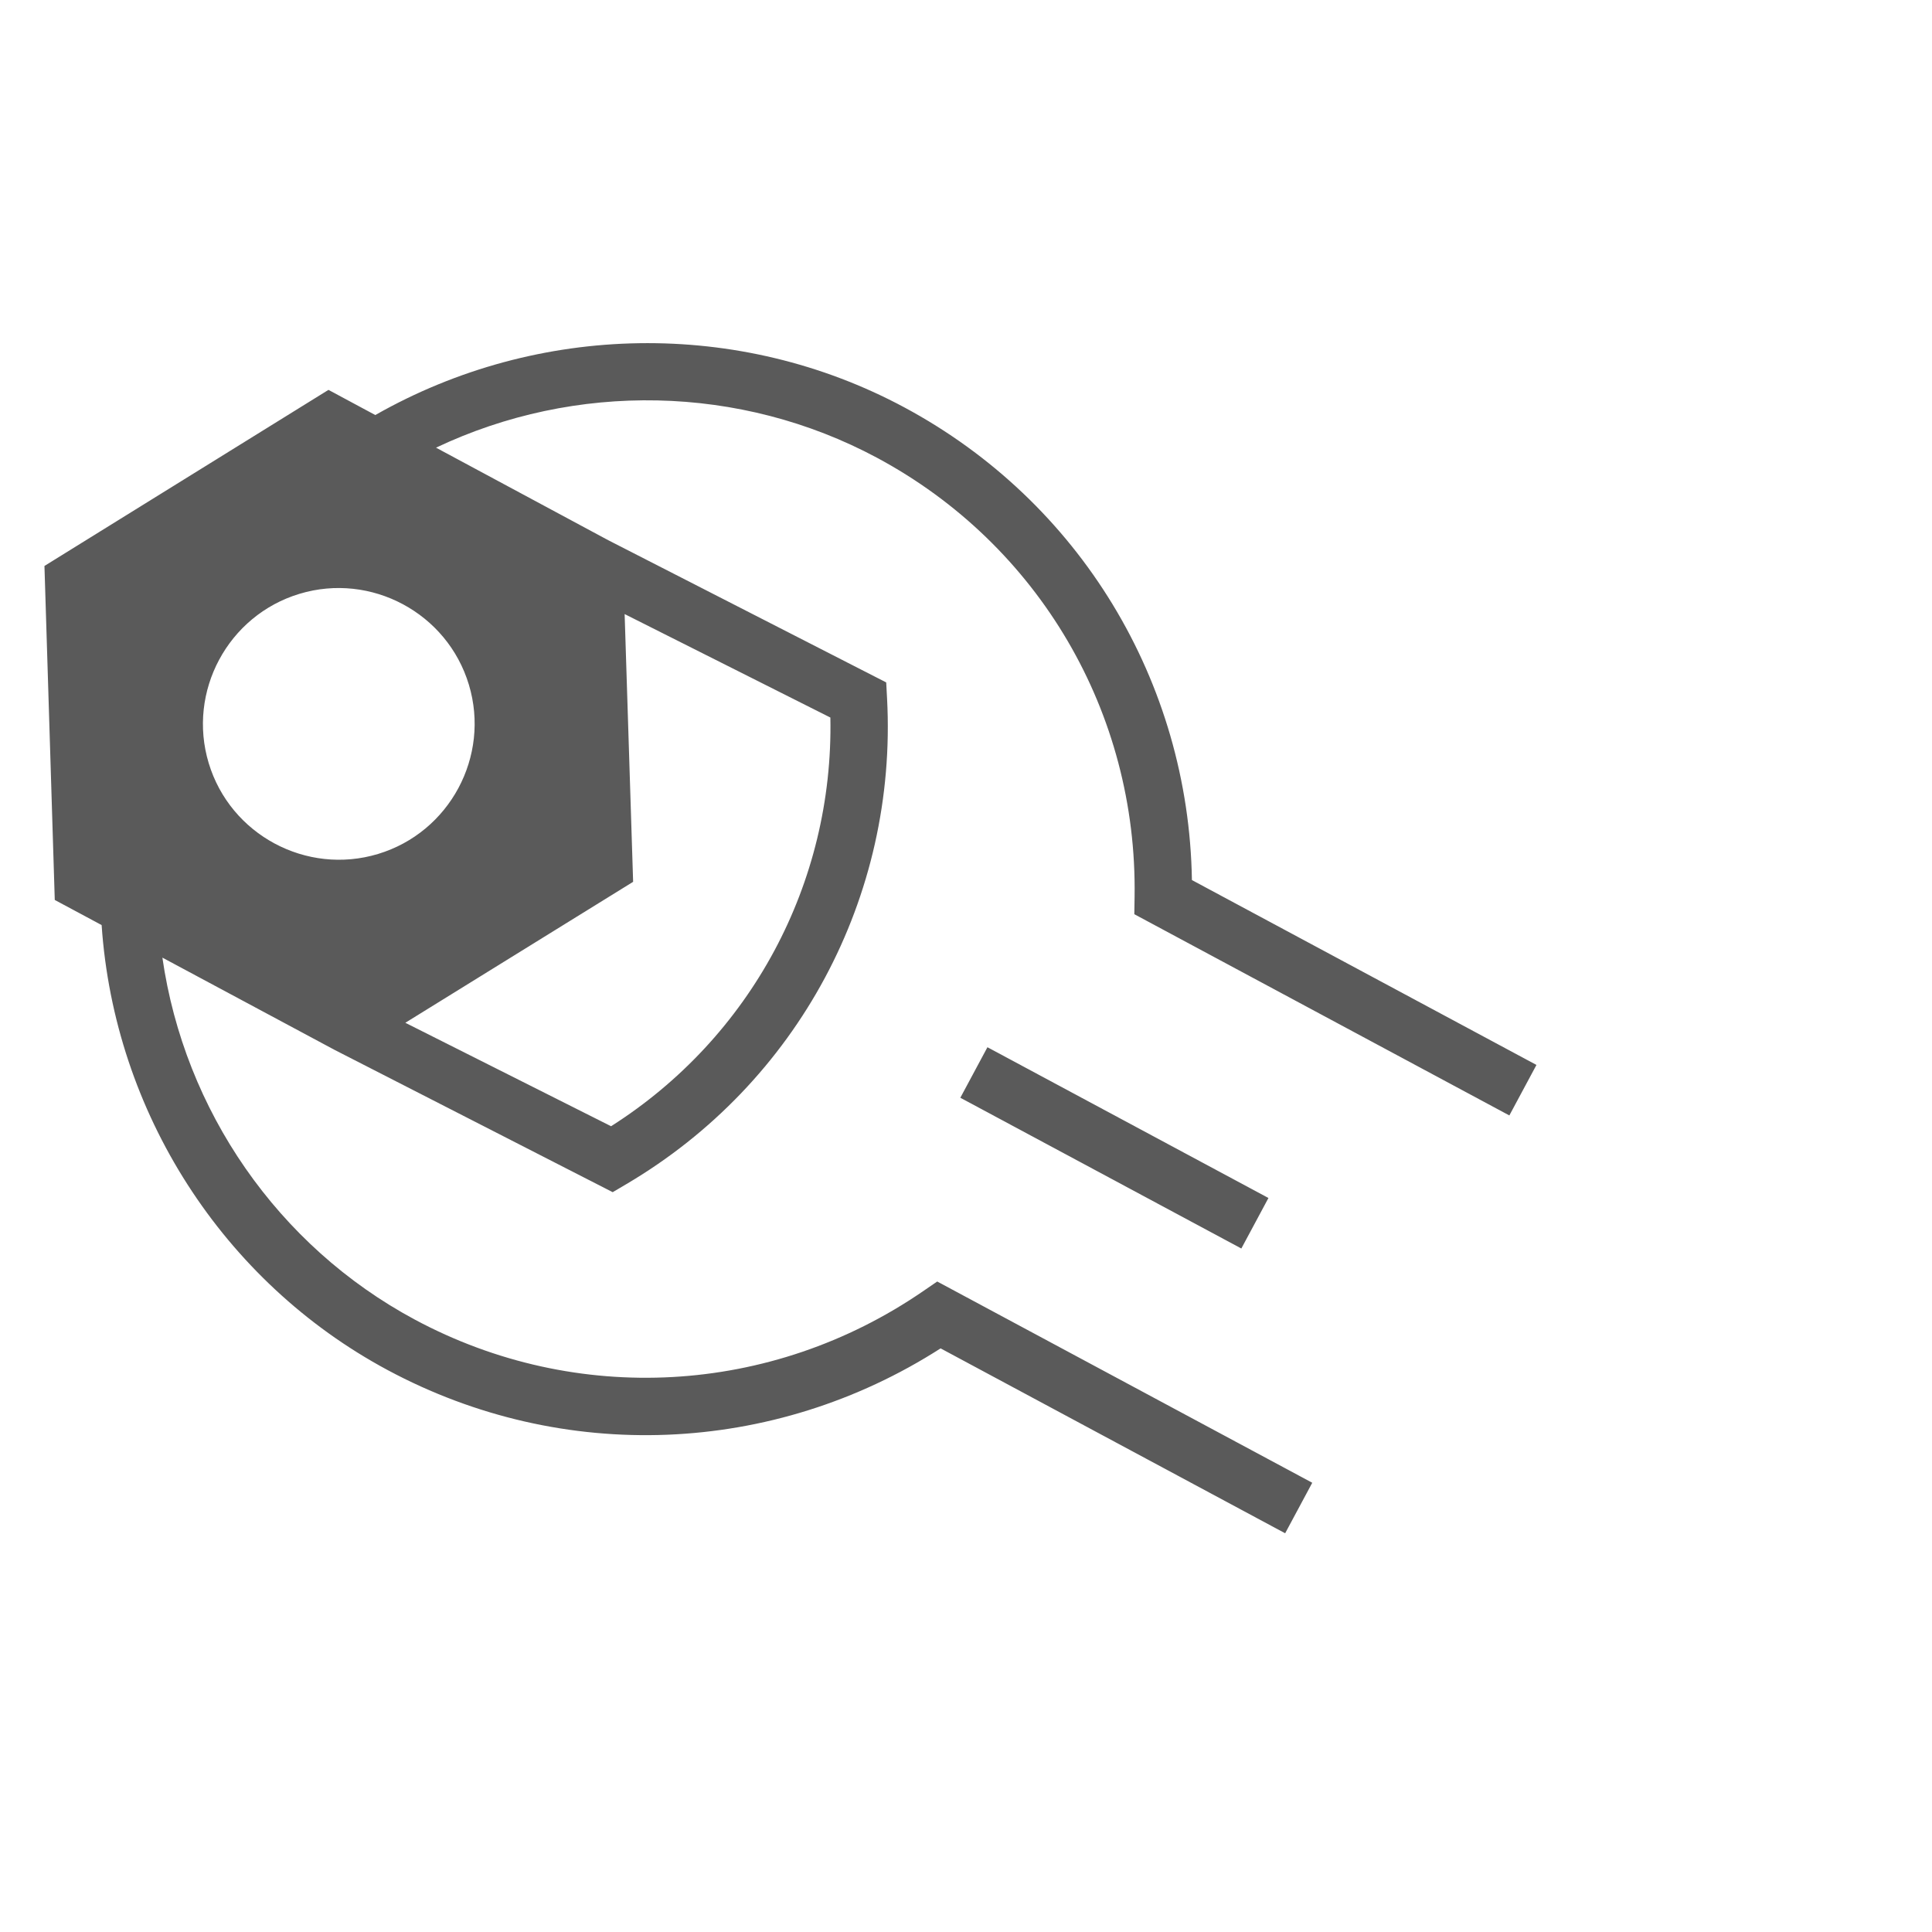 <svg width="396" height="396" viewBox="0 0 396 396" fill="none" xmlns="http://www.w3.org/2000/svg">
<g clip-path="url(#clip0_445_95)">
<path d="M244.305 180.385C243.655 139.679 221.31 102.79 185.346 83.492C151.518 65.341 110.333 66.063 76.927 85.071L67.327 79.912L9.111 116.003L11.226 184.464L20.831 189.611C23.437 227.943 45.627 262.67 79.462 280.825C115.421 300.124 158.513 298.347 192.794 276.375L263.417 314.274L268.972 303.921L192.1 262.669L189.151 264.691C158.057 286.025 118.143 288.246 85.017 270.472C56.948 255.41 37.791 227.6 33.285 196.284L68.579 215.194L125.583 244.359L128.432 242.679C163.505 221.979 183.965 183.848 181.821 143.18L181.646 139.876L124.66 110.721L89.371 91.758C117.93 78.212 151.716 78.786 179.791 93.845C212.924 111.624 233.143 146.098 232.555 183.809L232.501 187.385L309.37 228.631L314.926 218.278L244.305 180.385ZM61.4 121.711C76.081 117.284 91.676 125.651 96.104 140.333C100.532 155.014 92.164 170.609 77.483 175.037C62.801 179.465 47.206 171.097 42.778 156.416C38.35 141.734 46.718 126.139 61.4 121.711ZM125.252 230.843L83.08 209.638L129.771 180.746L128.031 125.866L170.201 147.074C170.865 181.027 153.911 212.623 125.252 230.843Z" fill="#5A5A5A"/>
<path d="M202.393 214.651L196.838 225.005L254.437 255.906L259.991 245.553L202.393 214.651Z" fill="#5A5A5A"/>
</g>
<defs>
<clipPath id="clip0_445_95">
<rect width="396" height="396" fill="white"/>
</clipPath>
</defs>
</svg>
